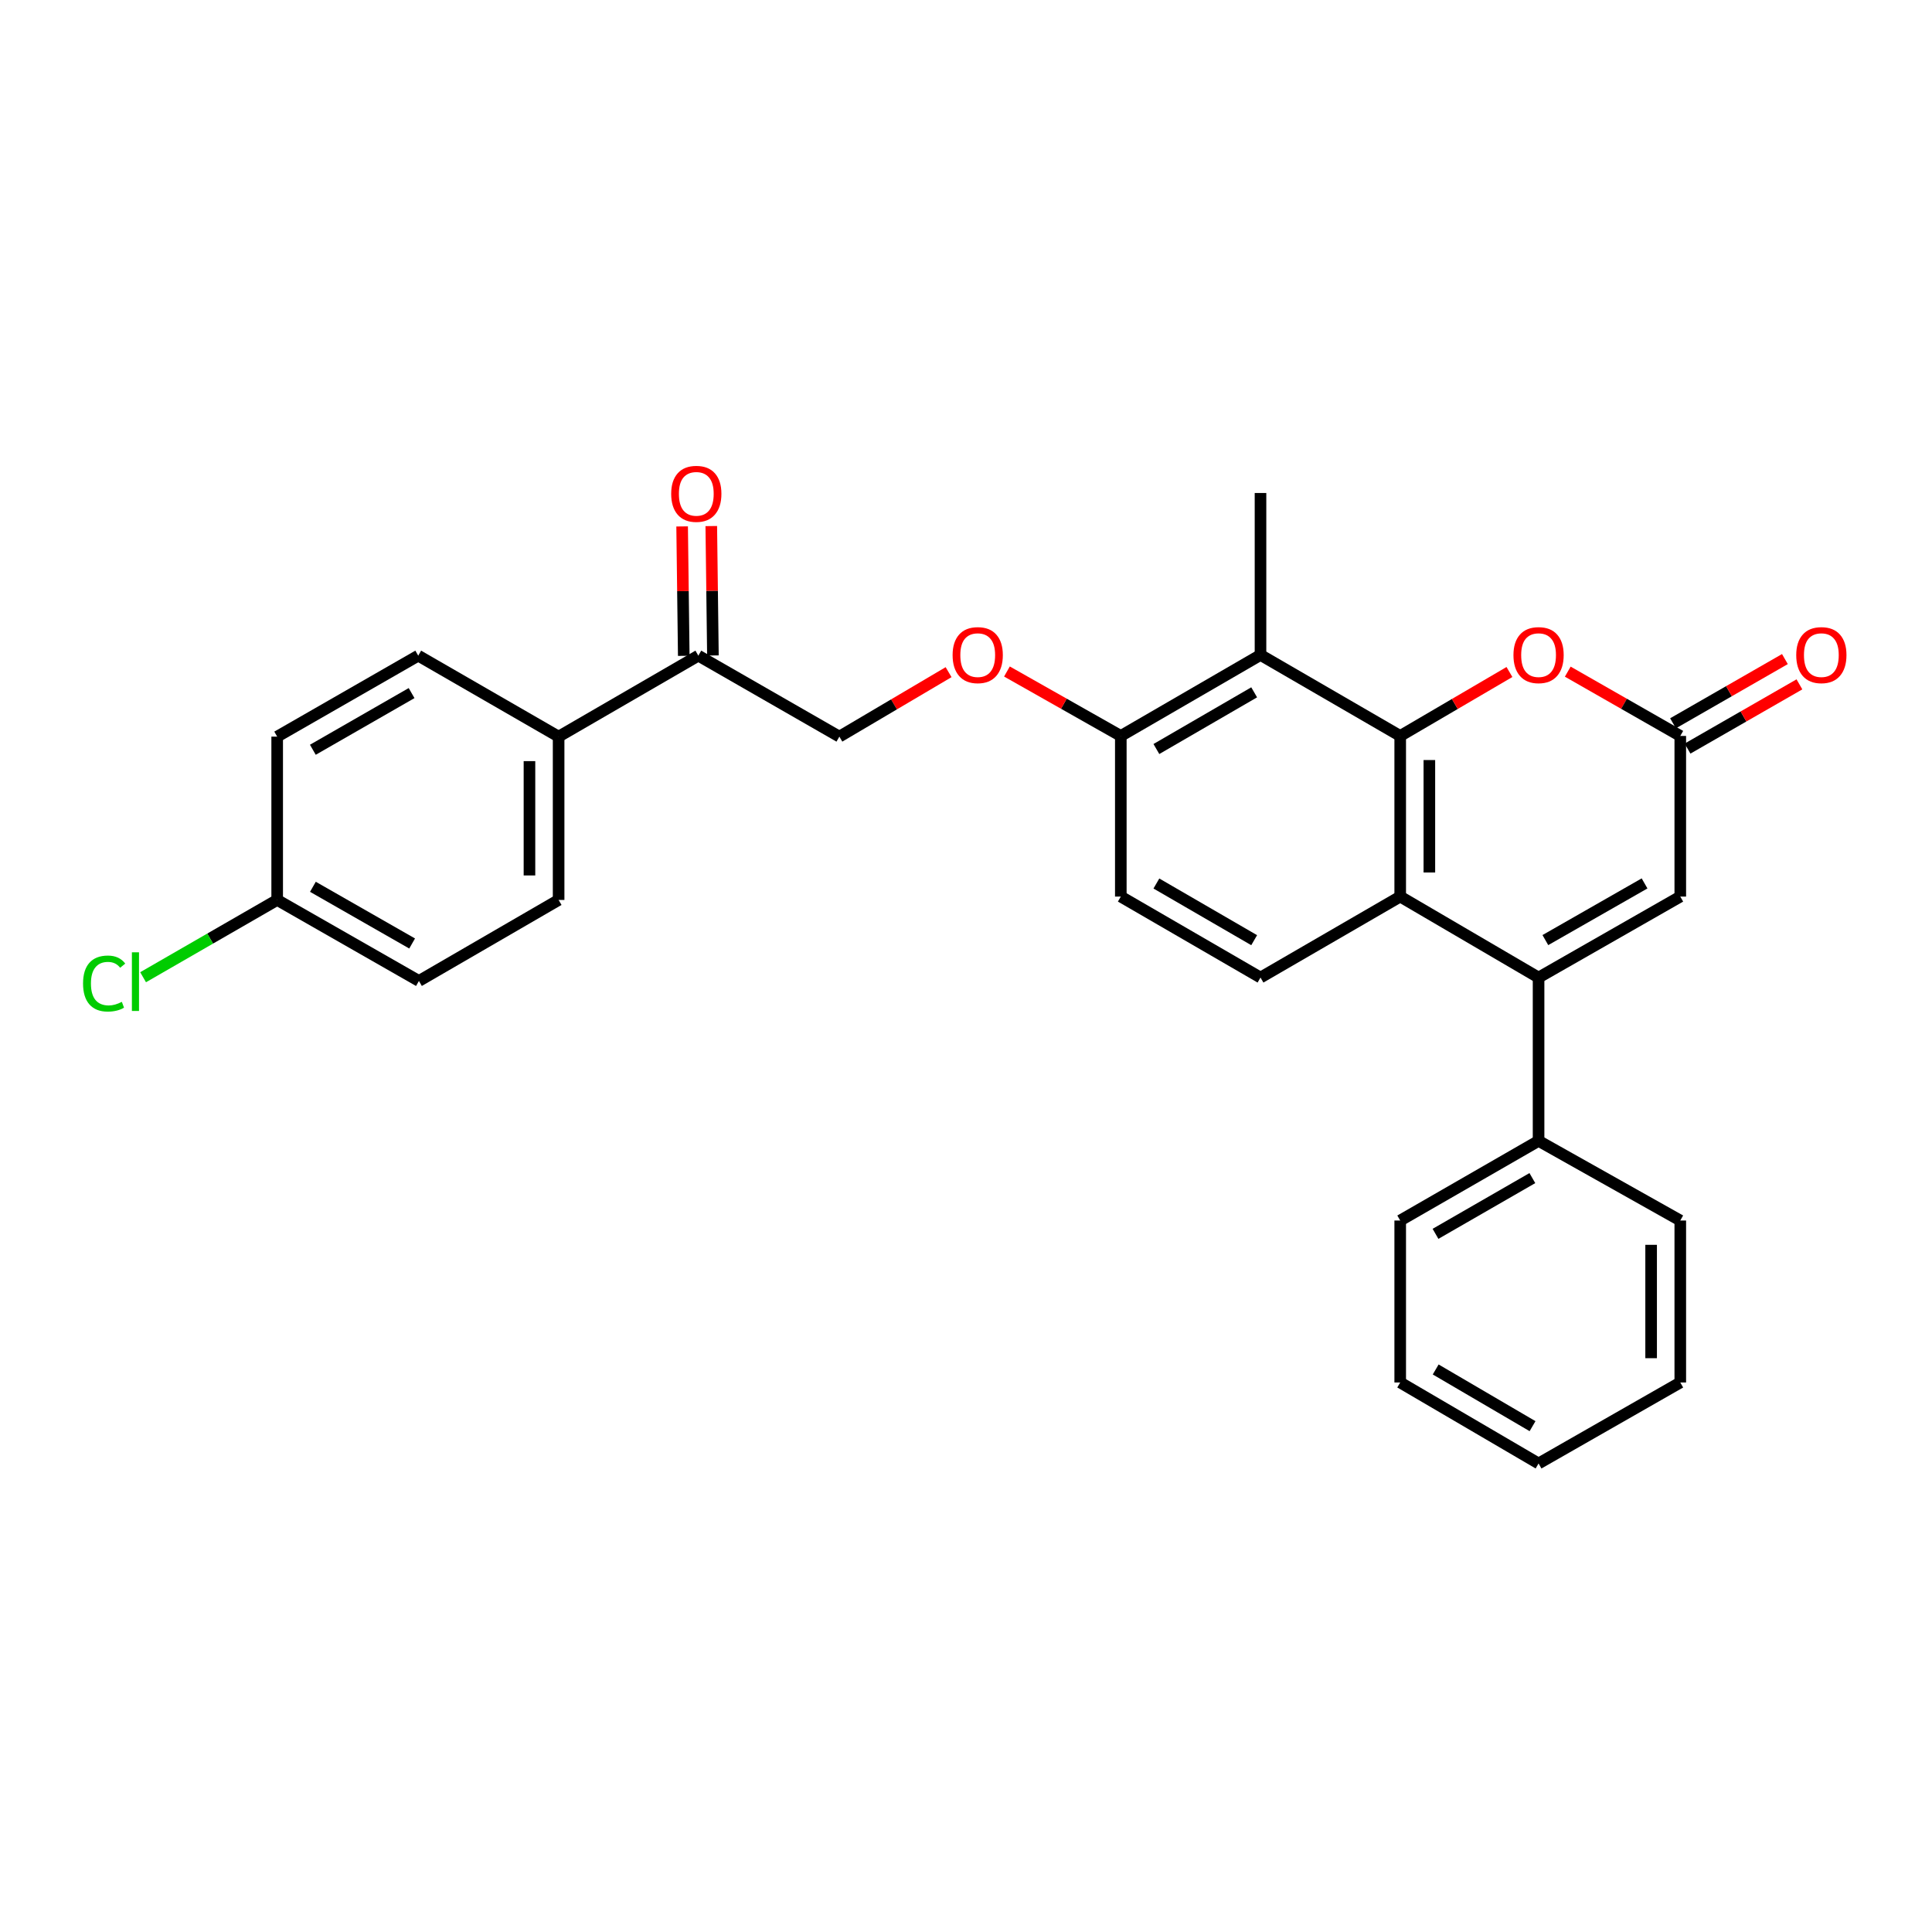 <?xml version='1.0' encoding='iso-8859-1'?>
<svg version='1.1' baseProfile='full'
              xmlns='http://www.w3.org/2000/svg'
                      xmlns:rdkit='http://www.rdkit.org/xml'
                      xmlns:xlink='http://www.w3.org/1999/xlink'
                  xml:space='preserve'
width='1000px' height='1000px' viewBox='0 0 1000 1000'>
<!-- END OF HEADER -->
<rect style='opacity:1.0;fill:#FFFFFF;stroke:none' width='1000' height='1000' x='0' y='0'> </rect>
<path class='bond-1' d='M 724.745,380.925 L 724.745,464.069' style='fill:none;fill-rule:evenodd;stroke:#000000;stroke-width:6px;stroke-linecap:butt;stroke-linejoin:miter;stroke-opacity:1' />
<path class='bond-1' d='M 739.836,393.397 L 739.836,451.597' style='fill:none;fill-rule:evenodd;stroke:#000000;stroke-width:6px;stroke-linecap:butt;stroke-linejoin:miter;stroke-opacity:1' />
<path class='bond-2' d='M 724.745,380.925 L 753.015,364.377' style='fill:none;fill-rule:evenodd;stroke:#000000;stroke-width:6px;stroke-linecap:butt;stroke-linejoin:miter;stroke-opacity:1' />
<path class='bond-2' d='M 753.015,364.377 L 781.286,347.829' style='fill:none;fill-rule:evenodd;stroke:#FF0000;stroke-width:6px;stroke-linecap:butt;stroke-linejoin:miter;stroke-opacity:1' />
<path class='bond-3' d='M 724.745,380.925 L 652.433,339.005' style='fill:none;fill-rule:evenodd;stroke:#000000;stroke-width:6px;stroke-linecap:butt;stroke-linejoin:miter;stroke-opacity:1' />
<path class='bond-0' d='M 796.361,505.98 L 724.745,464.069' style='fill:none;fill-rule:evenodd;stroke:#000000;stroke-width:6px;stroke-linecap:butt;stroke-linejoin:miter;stroke-opacity:1' />
<path class='bond-9' d='M 796.361,505.98 L 796.361,590.516' style='fill:none;fill-rule:evenodd;stroke:#000000;stroke-width:6px;stroke-linecap:butt;stroke-linejoin:miter;stroke-opacity:1' />
<path class='bond-29' d='M 796.361,505.98 L 869.712,464.069' style='fill:none;fill-rule:evenodd;stroke:#000000;stroke-width:6px;stroke-linecap:butt;stroke-linejoin:miter;stroke-opacity:1' />
<path class='bond-29' d='M 799.877,486.591 L 851.222,457.253' style='fill:none;fill-rule:evenodd;stroke:#000000;stroke-width:6px;stroke-linecap:butt;stroke-linejoin:miter;stroke-opacity:1' />
<path class='bond-6' d='M 724.745,464.069 L 652.433,505.98' style='fill:none;fill-rule:evenodd;stroke:#000000;stroke-width:6px;stroke-linecap:butt;stroke-linejoin:miter;stroke-opacity:1' />
<path class='bond-4' d='M 811.473,347.642 L 840.592,364.284' style='fill:none;fill-rule:evenodd;stroke:#FF0000;stroke-width:6px;stroke-linecap:butt;stroke-linejoin:miter;stroke-opacity:1' />
<path class='bond-4' d='M 840.592,364.284 L 869.712,380.925' style='fill:none;fill-rule:evenodd;stroke:#000000;stroke-width:6px;stroke-linecap:butt;stroke-linejoin:miter;stroke-opacity:1' />
<path class='bond-7' d='M 652.433,339.005 L 580.13,380.925' style='fill:none;fill-rule:evenodd;stroke:#000000;stroke-width:6px;stroke-linecap:butt;stroke-linejoin:miter;stroke-opacity:1' />
<path class='bond-7' d='M 649.157,358.349 L 598.544,387.693' style='fill:none;fill-rule:evenodd;stroke:#000000;stroke-width:6px;stroke-linecap:butt;stroke-linejoin:miter;stroke-opacity:1' />
<path class='bond-22' d='M 652.433,339.005 L 652.433,255.174' style='fill:none;fill-rule:evenodd;stroke:#000000;stroke-width:6px;stroke-linecap:butt;stroke-linejoin:miter;stroke-opacity:1' />
<path class='bond-5' d='M 869.712,380.925 L 869.712,464.069' style='fill:none;fill-rule:evenodd;stroke:#000000;stroke-width:6px;stroke-linecap:butt;stroke-linejoin:miter;stroke-opacity:1' />
<path class='bond-12' d='M 873.469,387.469 L 902.424,370.845' style='fill:none;fill-rule:evenodd;stroke:#000000;stroke-width:6px;stroke-linecap:butt;stroke-linejoin:miter;stroke-opacity:1' />
<path class='bond-12' d='M 902.424,370.845 L 931.38,354.221' style='fill:none;fill-rule:evenodd;stroke:#FF0000;stroke-width:6px;stroke-linecap:butt;stroke-linejoin:miter;stroke-opacity:1' />
<path class='bond-12' d='M 865.955,374.381 L 894.911,357.757' style='fill:none;fill-rule:evenodd;stroke:#000000;stroke-width:6px;stroke-linecap:butt;stroke-linejoin:miter;stroke-opacity:1' />
<path class='bond-12' d='M 894.911,357.757 L 923.866,341.134' style='fill:none;fill-rule:evenodd;stroke:#FF0000;stroke-width:6px;stroke-linecap:butt;stroke-linejoin:miter;stroke-opacity:1' />
<path class='bond-28' d='M 652.433,505.98 L 580.13,464.069' style='fill:none;fill-rule:evenodd;stroke:#000000;stroke-width:6px;stroke-linecap:butt;stroke-linejoin:miter;stroke-opacity:1' />
<path class='bond-28' d='M 649.156,486.638 L 598.543,457.3' style='fill:none;fill-rule:evenodd;stroke:#000000;stroke-width:6px;stroke-linecap:butt;stroke-linejoin:miter;stroke-opacity:1' />
<path class='bond-10' d='M 580.13,380.925 L 550.661,364.246' style='fill:none;fill-rule:evenodd;stroke:#000000;stroke-width:6px;stroke-linecap:butt;stroke-linejoin:miter;stroke-opacity:1' />
<path class='bond-10' d='M 550.661,364.246 L 521.193,347.567' style='fill:none;fill-rule:evenodd;stroke:#FF0000;stroke-width:6px;stroke-linecap:butt;stroke-linejoin:miter;stroke-opacity:1' />
<path class='bond-13' d='M 580.13,380.925 L 580.13,464.069' style='fill:none;fill-rule:evenodd;stroke:#000000;stroke-width:6px;stroke-linecap:butt;stroke-linejoin:miter;stroke-opacity:1' />
<path class='bond-8' d='M 361.459,339.366 L 434.458,381.277' style='fill:none;fill-rule:evenodd;stroke:#000000;stroke-width:6px;stroke-linecap:butt;stroke-linejoin:miter;stroke-opacity:1' />
<path class='bond-11' d='M 361.459,339.366 L 289.139,381.277' style='fill:none;fill-rule:evenodd;stroke:#000000;stroke-width:6px;stroke-linecap:butt;stroke-linejoin:miter;stroke-opacity:1' />
<path class='bond-15' d='M 369.004,339.271 L 368.582,305.779' style='fill:none;fill-rule:evenodd;stroke:#000000;stroke-width:6px;stroke-linecap:butt;stroke-linejoin:miter;stroke-opacity:1' />
<path class='bond-15' d='M 368.582,305.779 L 368.16,272.287' style='fill:none;fill-rule:evenodd;stroke:#FF0000;stroke-width:6px;stroke-linecap:butt;stroke-linejoin:miter;stroke-opacity:1' />
<path class='bond-15' d='M 353.914,339.461 L 353.492,305.969' style='fill:none;fill-rule:evenodd;stroke:#000000;stroke-width:6px;stroke-linecap:butt;stroke-linejoin:miter;stroke-opacity:1' />
<path class='bond-15' d='M 353.492,305.969 L 353.07,272.477' style='fill:none;fill-rule:evenodd;stroke:#FF0000;stroke-width:6px;stroke-linecap:butt;stroke-linejoin:miter;stroke-opacity:1' />
<path class='bond-23' d='M 796.361,590.516 L 724.745,631.74' style='fill:none;fill-rule:evenodd;stroke:#000000;stroke-width:6px;stroke-linecap:butt;stroke-linejoin:miter;stroke-opacity:1' />
<path class='bond-23' d='M 793.147,609.779 L 743.016,638.636' style='fill:none;fill-rule:evenodd;stroke:#000000;stroke-width:6px;stroke-linecap:butt;stroke-linejoin:miter;stroke-opacity:1' />
<path class='bond-24' d='M 796.361,590.516 L 869.712,631.74' style='fill:none;fill-rule:evenodd;stroke:#000000;stroke-width:6px;stroke-linecap:butt;stroke-linejoin:miter;stroke-opacity:1' />
<path class='bond-14' d='M 490.987,347.907 L 462.722,364.592' style='fill:none;fill-rule:evenodd;stroke:#FF0000;stroke-width:6px;stroke-linecap:butt;stroke-linejoin:miter;stroke-opacity:1' />
<path class='bond-14' d='M 462.722,364.592 L 434.458,381.277' style='fill:none;fill-rule:evenodd;stroke:#000000;stroke-width:6px;stroke-linecap:butt;stroke-linejoin:miter;stroke-opacity:1' />
<path class='bond-16' d='M 289.139,381.277 L 289.139,465.813' style='fill:none;fill-rule:evenodd;stroke:#000000;stroke-width:6px;stroke-linecap:butt;stroke-linejoin:miter;stroke-opacity:1' />
<path class='bond-16' d='M 274.048,393.958 L 274.048,453.133' style='fill:none;fill-rule:evenodd;stroke:#000000;stroke-width:6px;stroke-linecap:butt;stroke-linejoin:miter;stroke-opacity:1' />
<path class='bond-17' d='M 289.139,381.277 L 216.475,339.366' style='fill:none;fill-rule:evenodd;stroke:#000000;stroke-width:6px;stroke-linecap:butt;stroke-linejoin:miter;stroke-opacity:1' />
<path class='bond-20' d='M 289.139,465.813 L 216.835,507.741' style='fill:none;fill-rule:evenodd;stroke:#000000;stroke-width:6px;stroke-linecap:butt;stroke-linejoin:miter;stroke-opacity:1' />
<path class='bond-19' d='M 216.475,339.366 L 143.467,381.277' style='fill:none;fill-rule:evenodd;stroke:#000000;stroke-width:6px;stroke-linecap:butt;stroke-linejoin:miter;stroke-opacity:1' />
<path class='bond-19' d='M 213.037,358.74 L 161.932,388.078' style='fill:none;fill-rule:evenodd;stroke:#000000;stroke-width:6px;stroke-linecap:butt;stroke-linejoin:miter;stroke-opacity:1' />
<path class='bond-18' d='M 143.467,465.813 L 143.467,381.277' style='fill:none;fill-rule:evenodd;stroke:#000000;stroke-width:6px;stroke-linecap:butt;stroke-linejoin:miter;stroke-opacity:1' />
<path class='bond-21' d='M 143.467,465.813 L 108.766,485.813' style='fill:none;fill-rule:evenodd;stroke:#000000;stroke-width:6px;stroke-linecap:butt;stroke-linejoin:miter;stroke-opacity:1' />
<path class='bond-21' d='M 108.766,485.813 L 74.064,505.813' style='fill:none;fill-rule:evenodd;stroke:#00CC00;stroke-width:6px;stroke-linecap:butt;stroke-linejoin:miter;stroke-opacity:1' />
<path class='bond-31' d='M 143.467,465.813 L 216.835,507.741' style='fill:none;fill-rule:evenodd;stroke:#000000;stroke-width:6px;stroke-linecap:butt;stroke-linejoin:miter;stroke-opacity:1' />
<path class='bond-31' d='M 161.96,459 L 213.318,488.349' style='fill:none;fill-rule:evenodd;stroke:#000000;stroke-width:6px;stroke-linecap:butt;stroke-linejoin:miter;stroke-opacity:1' />
<path class='bond-26' d='M 724.745,631.74 L 724.745,715.571' style='fill:none;fill-rule:evenodd;stroke:#000000;stroke-width:6px;stroke-linecap:butt;stroke-linejoin:miter;stroke-opacity:1' />
<path class='bond-25' d='M 869.712,631.74 L 869.712,715.571' style='fill:none;fill-rule:evenodd;stroke:#000000;stroke-width:6px;stroke-linecap:butt;stroke-linejoin:miter;stroke-opacity:1' />
<path class='bond-25' d='M 854.621,644.315 L 854.621,702.997' style='fill:none;fill-rule:evenodd;stroke:#000000;stroke-width:6px;stroke-linecap:butt;stroke-linejoin:miter;stroke-opacity:1' />
<path class='bond-27' d='M 869.712,715.571 L 796.361,757.491' style='fill:none;fill-rule:evenodd;stroke:#000000;stroke-width:6px;stroke-linecap:butt;stroke-linejoin:miter;stroke-opacity:1' />
<path class='bond-30' d='M 724.745,715.571 L 796.361,757.491' style='fill:none;fill-rule:evenodd;stroke:#000000;stroke-width:6px;stroke-linecap:butt;stroke-linejoin:miter;stroke-opacity:1' />
<path class='bond-30' d='M 743.111,708.835 L 793.242,738.179' style='fill:none;fill-rule:evenodd;stroke:#000000;stroke-width:6px;stroke-linecap:butt;stroke-linejoin:miter;stroke-opacity:1' />
<path  class='atom-3' d='M 783.361 339.085
Q 783.361 332.285, 786.721 328.485
Q 790.081 324.685, 796.361 324.685
Q 802.641 324.685, 806.001 328.485
Q 809.361 332.285, 809.361 339.085
Q 809.361 345.965, 805.961 349.885
Q 802.561 353.765, 796.361 353.765
Q 790.121 353.765, 786.721 349.885
Q 783.361 346.005, 783.361 339.085
M 796.361 350.565
Q 800.681 350.565, 803.001 347.685
Q 805.361 344.765, 805.361 339.085
Q 805.361 333.525, 803.001 330.725
Q 800.681 327.885, 796.361 327.885
Q 792.041 327.885, 789.681 330.685
Q 787.361 333.485, 787.361 339.085
Q 787.361 344.805, 789.681 347.685
Q 792.041 350.565, 796.361 350.565
' fill='#FF0000'/>
<path  class='atom-11' d='M 493.066 339.085
Q 493.066 332.285, 496.426 328.485
Q 499.786 324.685, 506.066 324.685
Q 512.346 324.685, 515.706 328.485
Q 519.066 332.285, 519.066 339.085
Q 519.066 345.965, 515.666 349.885
Q 512.266 353.765, 506.066 353.765
Q 499.826 353.765, 496.426 349.885
Q 493.066 346.005, 493.066 339.085
M 506.066 350.565
Q 510.386 350.565, 512.706 347.685
Q 515.066 344.765, 515.066 339.085
Q 515.066 333.525, 512.706 330.725
Q 510.386 327.885, 506.066 327.885
Q 501.746 327.885, 499.386 330.685
Q 497.066 333.485, 497.066 339.085
Q 497.066 344.805, 499.386 347.685
Q 501.746 350.565, 506.066 350.565
' fill='#FF0000'/>
<path  class='atom-13' d='M 929.728 339.085
Q 929.728 332.285, 933.088 328.485
Q 936.448 324.685, 942.728 324.685
Q 949.008 324.685, 952.368 328.485
Q 955.728 332.285, 955.728 339.085
Q 955.728 345.965, 952.328 349.885
Q 948.928 353.765, 942.728 353.765
Q 936.488 353.765, 933.088 349.885
Q 929.728 346.005, 929.728 339.085
M 942.728 350.565
Q 947.048 350.565, 949.368 347.685
Q 951.728 344.765, 951.728 339.085
Q 951.728 333.525, 949.368 330.725
Q 947.048 327.885, 942.728 327.885
Q 938.408 327.885, 936.048 330.685
Q 933.728 333.485, 933.728 339.085
Q 933.728 344.805, 936.048 347.685
Q 938.408 350.565, 942.728 350.565
' fill='#FF0000'/>
<path  class='atom-16' d='M 347.403 255.606
Q 347.403 248.806, 350.763 245.006
Q 354.123 241.206, 360.403 241.206
Q 366.683 241.206, 370.043 245.006
Q 373.403 248.806, 373.403 255.606
Q 373.403 262.486, 370.003 266.406
Q 366.603 270.286, 360.403 270.286
Q 354.163 270.286, 350.763 266.406
Q 347.403 262.526, 347.403 255.606
M 360.403 267.086
Q 364.723 267.086, 367.043 264.206
Q 369.403 261.286, 369.403 255.606
Q 369.403 250.046, 367.043 247.246
Q 364.723 244.406, 360.403 244.406
Q 356.083 244.406, 353.723 247.206
Q 351.403 250.006, 351.403 255.606
Q 351.403 261.326, 353.723 264.206
Q 356.083 267.086, 360.403 267.086
' fill='#FF0000'/>
<path  class='atom-22' d='M 42.988 509.073
Q 42.988 502.033, 46.268 498.353
Q 49.588 494.633, 55.868 494.633
Q 61.708 494.633, 64.828 498.753
L 62.188 500.913
Q 59.908 497.913, 55.868 497.913
Q 51.588 497.913, 49.308 500.793
Q 47.068 503.633, 47.068 509.073
Q 47.068 514.673, 49.388 517.553
Q 51.748 520.433, 56.308 520.433
Q 59.428 520.433, 63.068 518.553
L 64.188 521.553
Q 62.708 522.513, 60.468 523.073
Q 58.228 523.633, 55.748 523.633
Q 49.588 523.633, 46.268 519.873
Q 42.988 516.113, 42.988 509.073
' fill='#00CC00'/>
<path  class='atom-22' d='M 68.268 492.913
L 71.948 492.913
L 71.948 523.273
L 68.268 523.273
L 68.268 492.913
' fill='#00CC00'/>
</svg>
